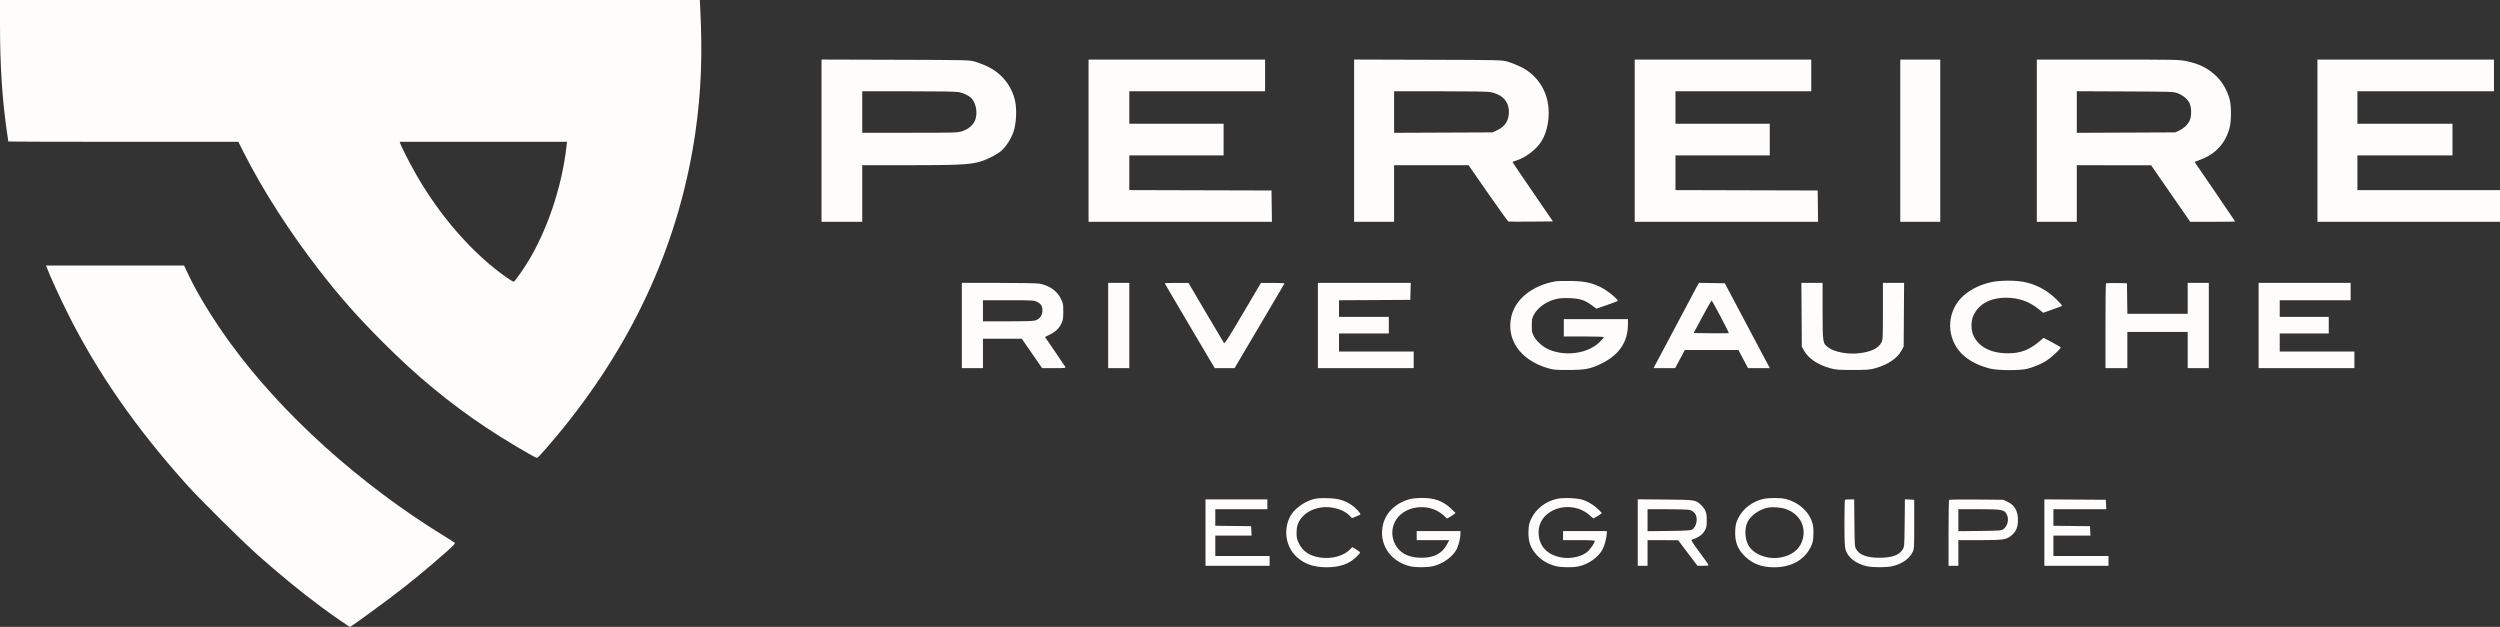 <?xml version="1.0" encoding="UTF-8"?>
<svg xmlns="http://www.w3.org/2000/svg" width="3314" height="831" viewBox="0 0 3314 831" version="1.1">
  <rect x="0" y="0" width="3314" height="831" fill="#333333" stroke="none"/>
  <path d="M 0 33.353 C 0 87.645, 3.051 133.616, 9.549 177.243 C 10.347 182.602, 11 187.215, 11 187.493 C 11 187.772, 79.622 188, 163.493 188 L 315.986 188 322.563 201.125 C 347.525 250.941, 385.151 309.546, 424.564 360 C 452.347 395.567, 474.411 420.460, 507.473 453.542 C 552.613 498.708, 594.196 533.118, 644 566.519 C 666.312 581.482, 709.152 607, 711.960 607 C 713.224 607, 731.570 586.036, 746.894 567.082 C 843.035 448.163, 901.558 316.901, 921.925 174.500 C 929.389 122.308, 931.310 74.047, 928.343 13.250 L 927.696 0 463.848 0 L 0 0 0 33.353 M 1089 186.467 L 1089 294 1116 294 L 1143 294 1143 256.500 L 1143 219 1203.355 219 C 1266.479 219, 1283.663 218.262, 1296.669 214.990 C 1306.419 212.537, 1320.993 205.385, 1327.192 200.011 C 1333.646 194.416, 1340.347 183.968, 1343.578 174.462 C 1347.188 163.842, 1348.111 145.091, 1345.583 133.729 C 1341.205 114.049, 1328.196 97.565, 1310 88.640 C 1304.775 86.077, 1296.900 82.979, 1292.500 81.756 C 1284.519 79.537, 1284.273 79.531, 1186.750 79.233 L 1089 78.934 1089 186.467 M 1443 186.500 L 1443 294 1564.520 294 L 1686.041 294 1685.770 273.250 L 1685.500 252.500 1591.250 252.245 L 1497 251.990 1497 228.995 L 1497 206 1559.500 206 L 1622 206 1622 185 L 1622 164 1559.500 164 L 1497 164 1497 142.500 L 1497 121 1587 121 L 1677 121 1677 100 L 1677 79 1560 79 L 1443 79 1443 186.500 M 1795 186.467 L 1795 294 1821.500 294 L 1848 294 1848 256.500 L 1848 219 1897.357 219 L 1946.715 219 1972.490 256.082 C 1986.666 276.477, 1998.773 293.359, 1999.394 293.598 C 2000.015 293.836, 2013.589 293.911, 2029.558 293.765 L 2058.592 293.500 2031.838 254.500 C 2017.122 233.050, 2005.064 215.234, 2005.041 214.908 C 2005.019 214.583, 2006.912 213.751, 2009.250 213.061 C 2021.795 209.354, 2035.963 198.714, 2043.182 187.578 C 2051.683 174.467, 2055.142 152.791, 2051.577 134.980 C 2047.495 114.585, 2034.617 97.824, 2015.978 88.647 C 2010.765 86.080, 2002.900 82.979, 1998.500 81.756 C 1990.519 79.537, 1990.273 79.531, 1892.750 79.233 L 1795 78.934 1795 186.467 M 2167 186.500 L 2167 294 2288.520 294 L 2410.041 294 2409.770 273.250 L 2409.500 252.500 2315.250 252.245 L 2221 251.990 2221 228.995 L 2221 206 2283.500 206 L 2346 206 2346 185 L 2346 164 2283.500 164 L 2221 164 2221 142.500 L 2221 121 2311 121 L 2401 121 2401 100 L 2401 79 2284 79 L 2167 79 2167 186.500 M 2519 186.500 L 2519 294 2545.500 294 L 2572 294 2572 186.500 L 2572 79 2545.500 79 L 2519 79 2519 186.500 M 2700 186.500 L 2700 294 2726.500 294 L 2753 294 2753 256.500 L 2753 219 2802.250 219.045 L 2851.500 219.090 2877.434 256.545 L 2903.367 294 2933.184 294 C 2949.583 294, 2963 293.853, 2963 293.673 C 2963 293.493, 2950.879 275.633, 2936.065 253.983 L 2909.129 214.621 2917.315 211.531 C 2937.314 203.982, 2950.368 189.502, 2955.656 169 C 2957.950 160.108, 2957.965 140.736, 2955.686 132 C 2952.757 120.774, 2946.669 109.775, 2939.201 102.216 C 2928.041 90.919, 2915.904 84.649, 2898.226 81.046 C 2888.531 79.070, 2884.955 79, 2794.093 79 L 2700 79 2700 186.500 M 3072 186.500 L 3072 294 3193 294 L 3314 294 3314 273 L 3314 252 3219.500 252 L 3125 252 3125 229 L 3125 206 3188 206 L 3251 206 3251 185 L 3251 164 3188 164 L 3125 164 3125 142.500 L 3125 121 3215.500 121 L 3306 121 3306 100 L 3306 79 3189 79 L 3072 79 3072 186.500 M 1143 148.500 L 1143 176 1205.895 176 C 1265.911 176, 1269.085 175.909, 1275.248 174.005 C 1283.465 171.467, 1290.139 165.807, 1292.669 159.232 C 1296.220 150.001, 1293.981 136.901, 1287.701 130.163 C 1284.701 126.944, 1277.590 123.480, 1271.201 122.124 C 1267.606 121.362, 1246.141 121, 1204.451 121 L 1143 121 1143 148.500 M 1848 148.528 L 1848 176.056 1913.250 175.778 L 1978.500 175.500 1985.109 172.369 C 1995.225 167.575, 2000.122 159.823, 2000.187 148.497 C 2000.267 134.742, 1991.805 125.439, 1976.201 122.125 C 1972.603 121.361, 1951.176 121, 1909.451 121 L 1848 121 1848 148.528 M 2753 148.500 L 2753 176.069 2818.250 175.784 L 2883.500 175.500 2888.500 173.199 C 2894.502 170.436, 2899.410 165.927, 2902.320 160.500 C 2905.400 154.756, 2905.370 142.205, 2902.262 136.347 C 2899.466 131.078, 2894.021 126.576, 2887 123.730 C 2881.537 121.515, 2881.071 121.498, 2817.250 121.215 L 2753 120.930 2753 148.500 M 530.566 190.250 C 531.819 194.272, 543.718 217.455, 551.555 231.142 C 583.544 287.009, 626.345 335.875, 670.864 367.356 C 676.014 370.998, 680.656 373.712, 681.181 373.388 C 682.926 372.310, 692.714 358.516, 699.333 347.807 C 725.130 306.073, 744.717 248.017, 750.802 195.250 L 751.638 188 640.752 188 L 529.865 188 530.566 190.250 M 62.079 354.708 C 66.524 366.400, 78.517 392.696, 89.121 414 C 128.756 493.632, 180.239 567.731, 248.895 643.958 C 265.453 662.342, 321.829 718.105, 341.500 735.556 C 371.502 762.171, 398.601 784.348, 426 804.707 C 440.946 815.814, 462.933 831, 464.067 831 C 464.908 831, 496.009 808.544, 516.500 793.141 C 542.285 773.758, 567.362 753.187, 592.752 730.589 C 601.436 722.860, 603.718 720.320, 602.752 719.460 C 602.063 718.846, 596.100 715.033, 589.500 710.987 C 477.408 642.261, 374.181 549.294, 305.793 455.477 C 282.500 423.524, 261.835 389.784, 249.368 363.354 L 244.013 352 152.531 352 L 61.050 352 62.079 354.708 M 2061.660 372.986 C 2031.328 378.465, 2008.918 396.283, 2003.511 419.219 C 1996.331 449.670, 2014.877 476.651, 2050.549 487.653 C 2059.030 490.269, 2060.523 490.413, 2079 490.404 C 2101.237 490.393, 2107.995 489.108, 2122.500 482.133 C 2146.107 470.781, 2158 453.299, 2158 429.951 L 2158 423 2115.500 423 L 2073 423 2073 434.500 L 2073 446 2099.500 446 C 2116.107 446, 2126 446.365, 2126 446.978 C 2126 447.516, 2123.627 450.329, 2120.728 453.229 C 2104.900 469.057, 2073.532 473.214, 2051.308 462.429 C 2044.221 458.990, 2036.438 451.758, 2033.204 445.608 C 2030.867 441.163, 2030.518 439.331, 2030.518 431.500 C 2030.518 423.706, 2030.872 421.828, 2033.159 417.480 C 2038.619 407.102, 2050.998 398.675, 2064.758 395.968 C 2068.535 395.225, 2075.220 394.936, 2081.743 395.235 C 2094.551 395.822, 2101.025 397.972, 2110.097 404.650 L 2116.245 409.176 2129.872 404.442 C 2137.368 401.838, 2143.862 399.388, 2144.305 398.998 C 2145.938 397.561, 2131.093 385.257, 2122.733 381.118 C 2109.742 374.686, 2101.189 372.843, 2082.500 372.449 C 2073.700 372.263, 2064.322 372.505, 2061.660 372.986 M 2639.820 373.971 C 2623.502 377.413, 2608.313 385.501, 2598.970 395.723 C 2580.163 416.301, 2580.530 448.026, 2599.808 468.237 C 2608.630 477.487, 2621.607 484.400, 2638 488.585 C 2648.390 491.238, 2678.382 491.319, 2687.879 488.721 C 2696.623 486.328, 2705 482.847, 2711.621 478.855 C 2719.132 474.325, 2732.811 461.493, 2731.500 460.206 C 2730.950 459.666, 2725.684 456.671, 2719.799 453.550 L 2709.098 447.875 2702.476 453.337 C 2689.236 464.258, 2678.102 468.333, 2661.500 468.333 C 2639.496 468.333, 2623.032 459.931, 2616.209 445.220 C 2612.451 437.116, 2612.432 425.924, 2616.163 417.880 C 2623.116 402.892, 2638.527 394.634, 2659.500 394.656 C 2675.893 394.674, 2690.080 399.661, 2702.500 409.771 L 2708.500 414.655 2719 410.911 C 2724.775 408.851, 2730.593 406.751, 2731.929 406.245 C 2734.301 405.345, 2734.183 405.147, 2726.929 397.791 C 2714.181 384.865, 2699.281 376.810, 2682.140 373.577 C 2670.742 371.427, 2651.012 371.611, 2639.820 373.971 M 1275 431.500 L 1275 488 1289 488 L 1303 488 1303 468.500 L 1303 449 1328.750 449.009 L 1354.500 449.018 1367.975 468.509 L 1381.449 488 1397.260 488 C 1412.017 488, 1413.006 487.883, 1412.110 486.250 C 1411.581 485.288, 1405.327 476.002, 1398.211 465.615 L 1385.273 446.729 1392.060 443.334 C 1399.555 439.584, 1404.200 434.955, 1407.394 428.051 C 1409.113 424.335, 1409.500 421.568, 1409.500 412.979 C 1409.500 403.097, 1409.299 402.051, 1406.200 395.755 C 1401.203 385.604, 1391.032 378.471, 1378.040 376.008 C 1374.926 375.417, 1352.505 375, 1323.864 375 L 1275 375 1275 431.500 M 1469 431.500 L 1469 488 1483 488 L 1497 488 1497 431.500 L 1497 375 1483 375 L 1469 375 1469 431.500 M 1544 375.511 C 1544 375.792, 1558.905 401.217, 1577.122 432.011 L 1610.244 488 1623.399 488 L 1636.555 488 1669.451 432.250 C 1687.543 401.587, 1702.520 376.163, 1702.732 375.750 C 1702.944 375.337, 1696.004 375.007, 1687.309 375.015 L 1671.500 375.030 1647.562 415.618 C 1627.723 449.258, 1623.427 455.937, 1622.469 454.627 C 1621.834 453.758, 1611.006 435.506, 1598.407 414.067 L 1575.500 375.086 1559.750 375.043 C 1551.088 375.019, 1544 375.230, 1544 375.511 M 1747 431.500 L 1747 488 1810.500 488 L 1874 488 1874 477 L 1874 466 1824.500 466 L 1775 466 1775 454 L 1775 442 1808 442 L 1841 442 1841 431 L 1841 420 1808 420 L 1775 420 1775 409.010 L 1775 398.020 1822.250 397.760 L 1869.500 397.500 1869.783 386.250 L 1870.066 375 1808.533 375 L 1747 375 1747 431.500 M 2248.658 381.227 C 2245.255 387.385, 2196.871 478.379, 2193.611 484.750 L 2191.949 488 2206.277 488 L 2220.606 488 2227 476 L 2233.394 464 2268.957 464 L 2304.520 464 2310.835 476 L 2317.150 488 2331.602 488 L 2346.055 488 2339.562 475.750 C 2335.992 469.012, 2322.569 443.700, 2309.733 419.500 L 2286.396 375.500 2269.260 375.227 L 2252.124 374.953 2248.658 381.227 M 2388.209 417.250 L 2388.500 459.500 2391.462 464.848 C 2397.229 475.258, 2409.718 483.584, 2426.500 488.204 C 2433.596 490.158, 2436.929 490.406, 2456 490.406 C 2475.071 490.406, 2478.404 490.158, 2485.500 488.204 C 2502.282 483.584, 2514.771 475.258, 2520.538 464.848 L 2523.500 459.500 2523.791 417.250 L 2524.082 375 2510.041 375 L 2496 375 2496 412.540 C 2496 448.048, 2495.892 450.291, 2494.009 453.982 C 2490.099 461.646, 2480.572 466.297, 2464.807 468.238 C 2449.620 470.108, 2431.534 466.696, 2423.287 460.405 C 2416.194 454.995, 2416.047 454.018, 2416.022 412.250 L 2416 375 2401.959 375 L 2387.918 375 2388.209 417.250 M 2791.694 375.640 C 2791.312 376.021, 2791 401.458, 2791 432.167 L 2791 488 2805.500 488 L 2820 488 2820 464 L 2820 440 2860 440 L 2900 440 2900 464 L 2900 488 2914 488 L 2928 488 2928 431.500 L 2928 375 2914 375 L 2900 375 2900 395.500 L 2900 416 2860.021 416 L 2820.041 416 2819.771 395.750 L 2819.500 375.500 2805.944 375.223 C 2798.488 375.071, 2792.075 375.258, 2791.694 375.640 M 2994 431.500 L 2994 488 3057.500 488 L 3121 488 3121 477 L 3121 466 3071.500 466 L 3022 466 3022 454 L 3022 442 3054.500 442 L 3087 442 3087 431 L 3087 420 3054.500 420 L 3022 420 3022 409 L 3022 398 3069 398 L 3116 398 3116 386.500 L 3116 375 3055 375 L 2994 375 2994 431.500 M 1303 412 L 1303 426 1335.634 426 C 1357.227 426, 1369.559 425.613, 1372.084 424.857 C 1377.806 423.142, 1381.191 419.066, 1381.754 413.212 C 1382.380 406.692, 1380.291 402.803, 1374.712 400.102 C 1370.562 398.093, 1368.872 398, 1336.684 398 L 1303 398 1303 412 M 2256.682 419.779 L 2245.079 441.500 2268.187 441.769 C 2280.897 441.917, 2291.503 441.830, 2291.757 441.576 C 2292.275 441.058, 2270.212 399.249, 2269.038 398.523 C 2268.624 398.268, 2263.064 407.833, 2256.682 419.779 M 1741.782 661.490 C 1728.873 664.762, 1715.195 674.817, 1710.120 684.765 C 1701 702.642, 1704.470 724.643, 1718.504 737.915 C 1728.605 747.469, 1741.416 751.970, 1758.500 751.970 C 1775.719 751.970, 1788.250 747.673, 1797.688 738.532 C 1800.610 735.702, 1802.986 732.962, 1802.969 732.443 C 1802.951 731.925, 1800.611 730.086, 1797.769 728.359 L 1792.600 725.217 1790.050 727.936 C 1781.597 736.950, 1764.978 741.489, 1749.517 739.008 C 1735.823 736.810, 1727.059 730.928, 1721.918 720.485 C 1719.165 714.893, 1718.737 712.970, 1718.737 706.203 C 1718.737 696.519, 1721.154 690.474, 1727.686 683.824 C 1733.211 678.199, 1741.721 674.165, 1751.135 672.707 C 1764.519 670.636, 1781.064 675.302, 1788.852 683.344 L 1792.203 686.805 1797.352 684.734 C 1800.183 683.596, 1802.850 682.367, 1803.278 682.004 C 1804.501 680.966, 1796.555 672.565, 1790.944 668.964 C 1781.432 662.860, 1773.952 660.789, 1760 660.394 C 1751.324 660.148, 1745.751 660.483, 1741.782 661.490 M 1869 661.583 C 1850.951 666.344, 1837.619 678.706, 1833.542 694.460 C 1826.990 719.781, 1841.865 743.640, 1868.460 750.470 C 1876.067 752.423, 1891.601 752.418, 1899.907 750.460 C 1912.653 747.456, 1925.944 737.911, 1930.895 728.206 C 1933.405 723.285, 1935.965 713, 1935.985 707.750 L 1936 704 1907 704 L 1878 704 1878 710 L 1878 716 1899.590 716 L 1921.180 716 1917.757 722.250 C 1911.459 733.753, 1901.021 739.204, 1885 739.357 C 1869.273 739.506, 1857.866 734.536, 1851.264 724.657 C 1842.845 712.060, 1843.985 695.649, 1854.043 684.644 C 1868.508 668.817, 1897.190 668.073, 1913.494 683.101 L 1918.137 687.381 1921.319 685.652 C 1923.068 684.701, 1925.625 683.034, 1927 681.947 L 1929.500 679.971 1923.358 674.112 C 1912.852 664.091, 1901.424 659.955, 1884.540 660.066 C 1879.018 660.102, 1872.025 660.785, 1869 661.583 M 2062.782 661.490 C 2048.348 665.149, 2036.352 674.461, 2030.300 686.707 C 2026.996 693.392, 2026.537 695.258, 2026.178 703.470 C 2025.524 718.431, 2029.055 727.773, 2039.158 737.805 C 2045.039 743.644, 2053.308 748.142, 2062.460 750.478 C 2069.424 752.256, 2084.616 752.473, 2092.201 750.903 C 2105.574 748.135, 2119.231 738.398, 2124.599 727.804 C 2127.170 722.731, 2129.950 711.857, 2129.983 706.750 L 2130 704 2101 704 L 2072 704 2072 710 L 2072 716 2093 716 C 2109.599 716, 2114 716.273, 2114 717.304 C 2114 719.188, 2108.716 727.239, 2105.366 730.459 C 2098.087 737.454, 2083.290 741.144, 2070.668 739.112 C 2050.863 735.922, 2039.498 723.639, 2039.570 705.500 C 2039.694 674.671, 2081.973 660.739, 2107.422 683.140 L 2112.102 687.260 2115.466 685.448 C 2117.317 684.452, 2119.881 682.842, 2121.165 681.872 L 2123.500 680.106 2119.500 675.993 C 2114.228 670.571, 2106.894 665.812, 2099.500 663.013 C 2091.750 660.080, 2071.636 659.245, 2062.782 661.490 M 2336.782 661.553 C 2322.617 664.987, 2310.366 674.433, 2304.387 686.531 C 2301.280 692.817, 2300.683 695.151, 2300.255 702.689 C 2299.372 718.213, 2303.325 728.456, 2314.022 738.360 C 2324.268 747.846, 2335.834 752, 2352 752 C 2374.314 752, 2391.781 742.347, 2400.120 725.408 C 2403.041 719.474, 2403.490 717.486, 2403.832 708.966 C 2404.117 701.879, 2403.767 697.692, 2402.529 693.387 C 2398.169 678.218, 2384.725 666.029, 2367.369 661.508 C 2360.214 659.644, 2344.560 659.667, 2336.782 661.553 M 1598 706 L 1598 750 1640.500 750 L 1683 750 1683 743.500 L 1683 737 1647 737 L 1611 737 1611 723.500 L 1611 710 1635.048 710 L 1659.095 710 1658.798 703.750 L 1658.500 697.500 1634.750 697.232 L 1611 696.964 1611 685.982 L 1611 675 1645.500 675 L 1680 675 1680 668.500 L 1680 662 1639 662 L 1598 662 1598 706 M 2171 705.943 L 2171 750 2177.500 750 L 2184 750 2184 733 L 2184 716 2204.250 716.038 L 2224.500 716.077 2237.345 733.038 L 2250.190 750 2257.702 750 C 2263.785 750, 2265.110 749.730, 2264.668 748.578 C 2264.368 747.796, 2258.916 740.133, 2252.553 731.550 C 2243.039 718.717, 2241.296 715.845, 2242.742 715.387 C 2251.820 712.513, 2257.038 708.718, 2260.287 702.624 C 2262.084 699.254, 2262.486 696.854, 2262.486 689.500 C 2262.486 679.377, 2260.854 675.068, 2254.838 669.301 C 2247.851 662.604, 2247.376 662.533, 2207.250 662.193 L 2171 661.886 2171 705.943 M 2445.667 662.667 C 2445.300 663.033, 2445 676.902, 2445 693.485 C 2445 717.948, 2445.296 724.633, 2446.567 728.913 C 2449.538 738.918, 2460.111 747.163, 2474.240 750.494 C 2482.345 752.405, 2500.660 752.404, 2508.769 750.492 C 2521.129 747.578, 2530.967 740.762, 2535.192 732.186 C 2537.459 727.583, 2537.500 726.927, 2537.500 695 L 2537.500 662.500 2531.315 662.204 L 2525.129 661.908 2524.815 693.204 C 2524.518 722.661, 2524.379 724.705, 2522.446 727.997 C 2517.881 735.768, 2508.064 739.378, 2491.500 739.378 C 2474.936 739.378, 2465.119 735.768, 2460.554 727.997 C 2458.620 724.704, 2458.482 722.673, 2458.197 693.250 L 2457.895 662 2452.114 662 C 2448.935 662, 2446.033 662.300, 2445.667 662.667 M 2583.723 662.610 C 2583.325 663.008, 2583 682.833, 2583 706.667 L 2583 750 2589.500 750 L 2596 750 2596 733 L 2596 716 2624.318 716 C 2656.168 716, 2659.777 715.450, 2666.671 709.550 C 2672.604 704.471, 2675 698.698, 2675 689.479 C 2675 677.310, 2670.586 669.574, 2661.107 665.129 L 2655.500 662.500 2619.973 662.193 C 2600.434 662.025, 2584.121 662.212, 2583.723 662.610 M 2710 705.989 L 2710 750 2752.500 750 L 2795 750 2795 743.500 L 2795 737 2758.500 737 L 2722 737 2722 723.500 L 2722 710 2746.548 710 L 2771.095 710 2770.798 703.750 L 2770.500 697.500 2746.250 697.232 L 2722 696.964 2722 685.982 L 2722 675 2757.048 675 L 2792.095 675 2791.798 668.750 L 2791.500 662.500 2750.750 662.239 L 2710 661.978 2710 705.989 M 2343.236 672.997 C 2332.134 675.350, 2321.111 683.083, 2316.700 691.613 C 2312.577 699.586, 2312.719 712.656, 2317.025 721.551 C 2323.052 734.002, 2341.497 741.800, 2358.832 739.228 C 2377.613 736.440, 2389.422 725.068, 2390.753 708.489 C 2391.997 692.991, 2382.686 679.946, 2366.500 674.509 C 2360.492 672.491, 2349.112 671.751, 2343.236 672.997 M 2184 689.570 L 2184 704.139 2212.250 703.820 C 2233.254 703.582, 2241.091 703.163, 2242.804 702.186 C 2249.273 698.496, 2251.340 685.934, 2246.436 680.106 C 2245.025 678.430, 2242.213 676.598, 2240.186 676.035 C 2238.105 675.457, 2225.069 675.009, 2210.250 675.006 L 2184 675 2184 689.570 M 2596 689.570 L 2596 704.139 2624.429 703.820 C 2651.337 703.517, 2653.009 703.389, 2655.679 701.429 C 2661.868 696.885, 2663.678 687.017, 2659.493 680.630 C 2656.192 675.592, 2652.354 675, 2622.980 675 L 2596 675 2596 689.570" stroke="none" fill="#fffcfc" fill-rule="evenodd"></path>
  <path d="" stroke="none" fill="#fcfcfc" fill-rule="evenodd"></path>
</svg>
